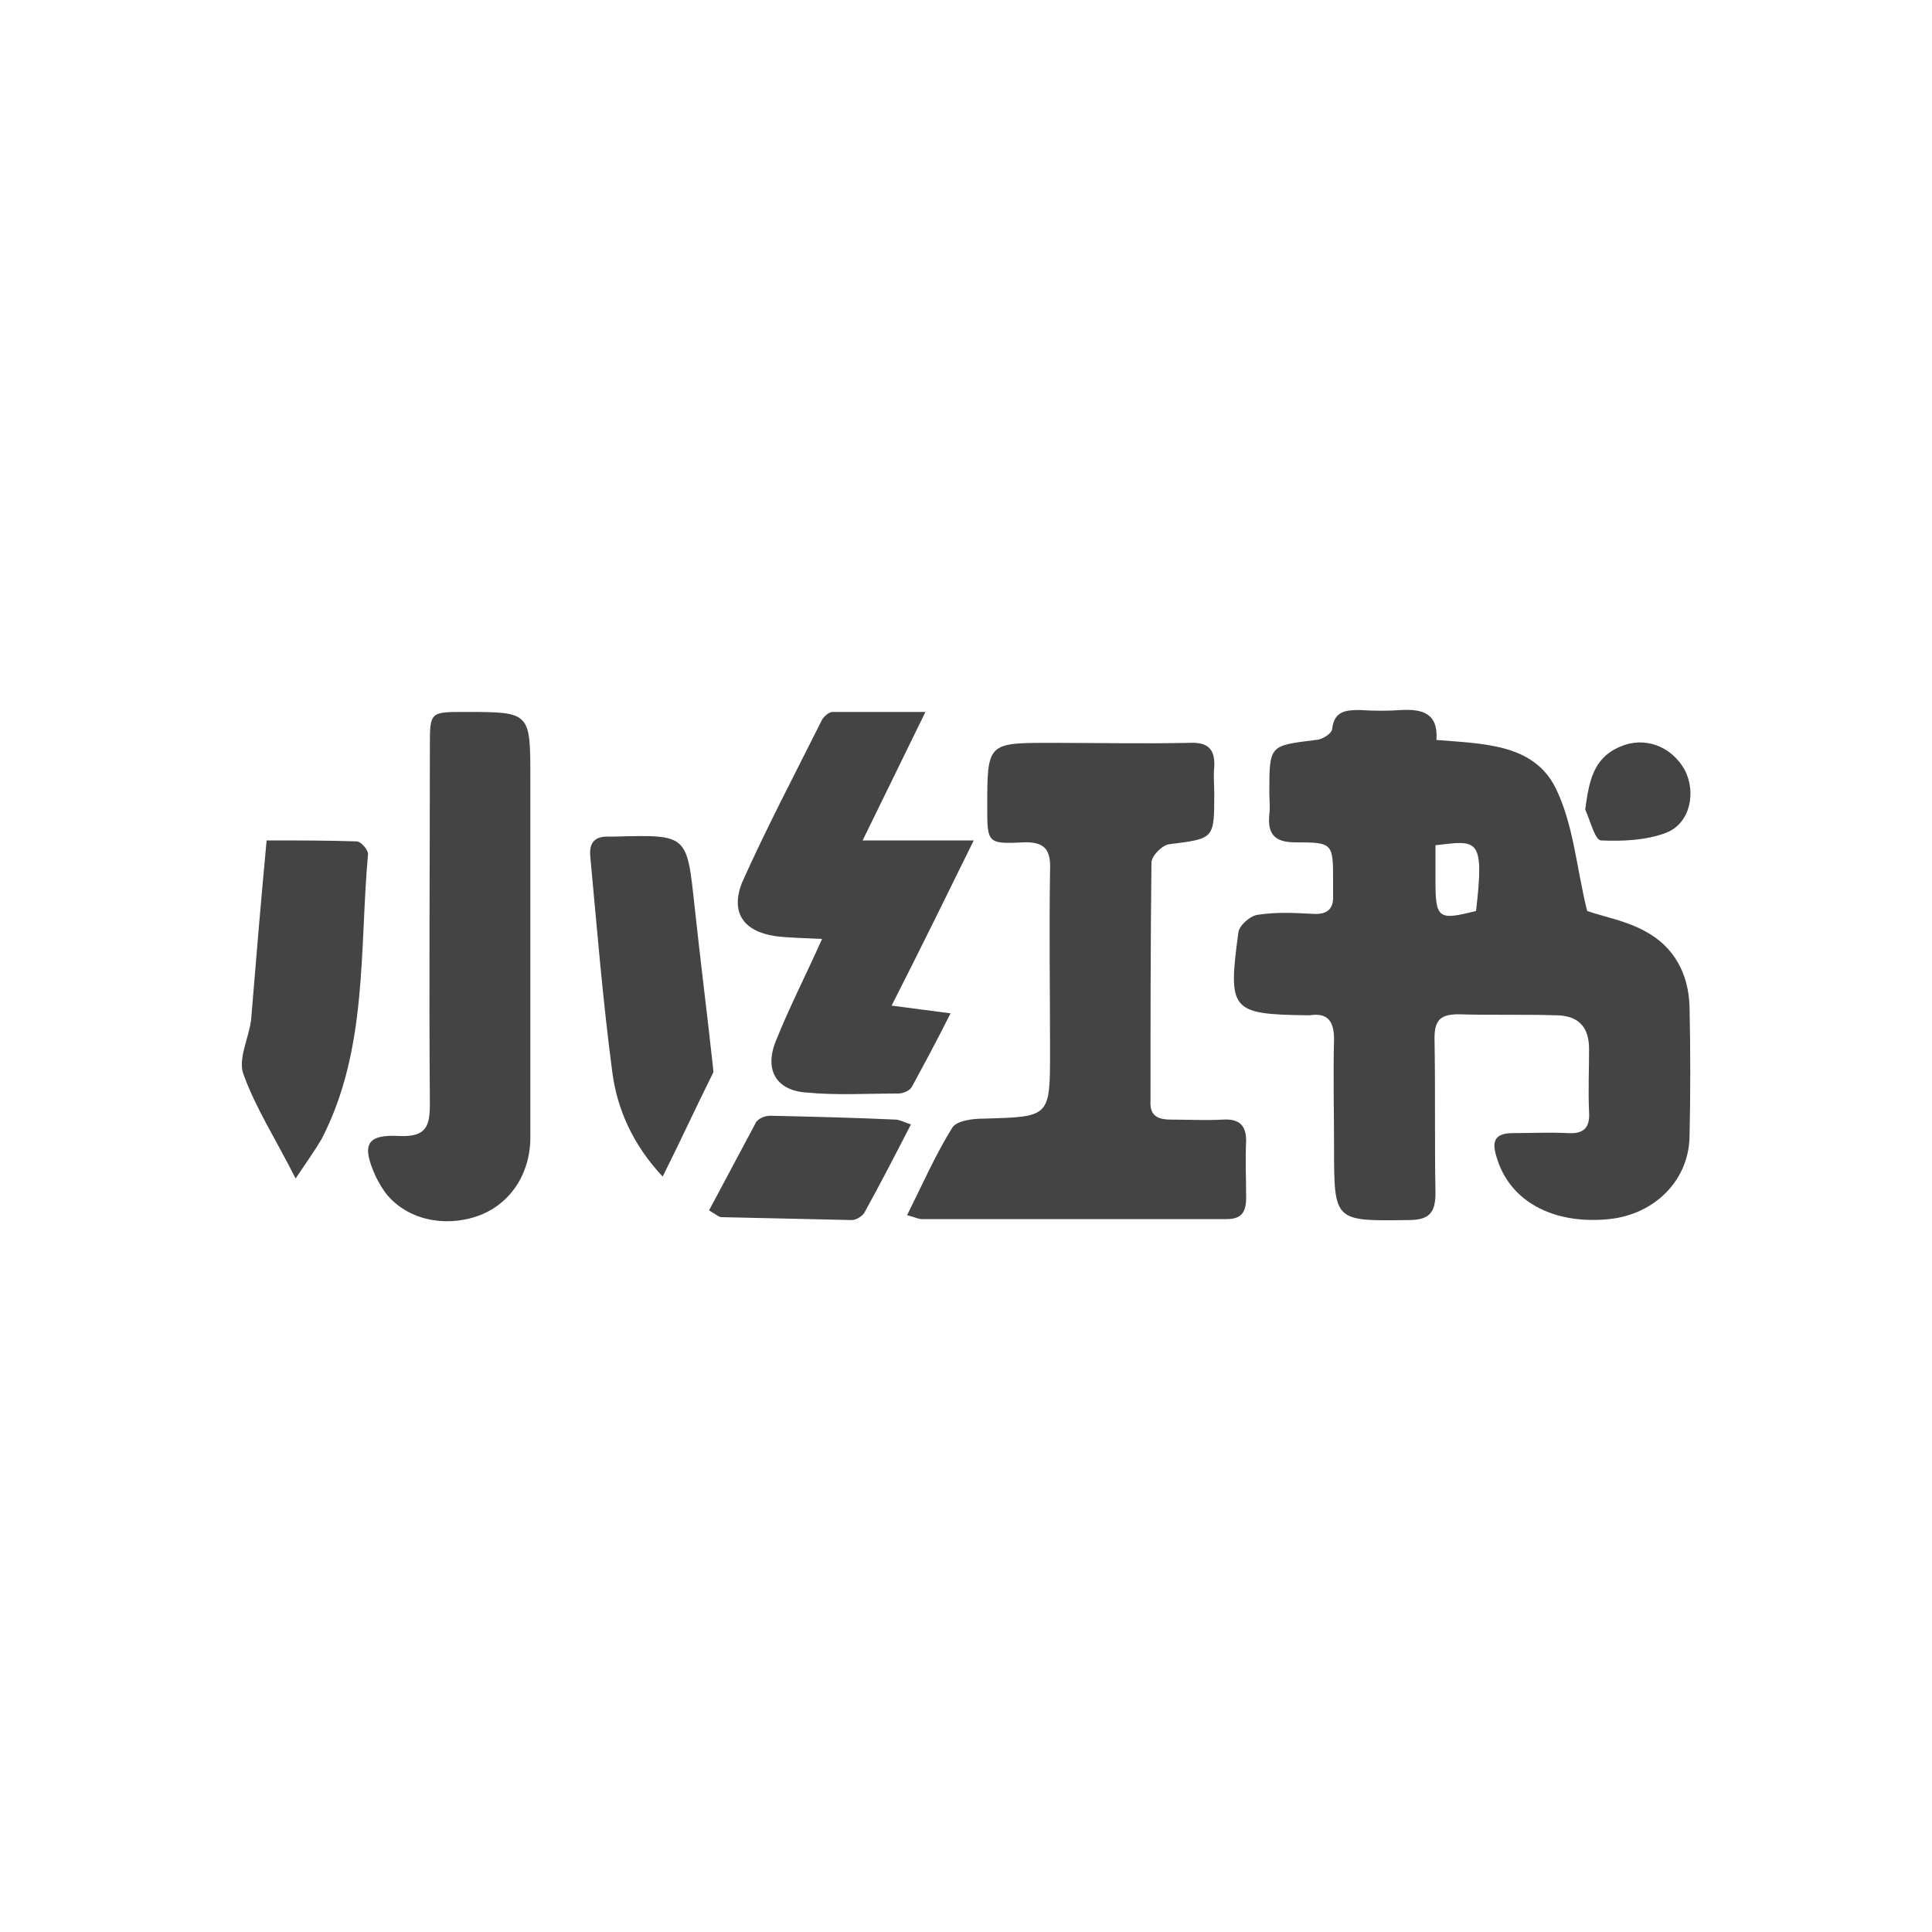 <?xml version="1.0" standalone="no"?><!DOCTYPE svg PUBLIC "-//W3C//DTD SVG 1.1//EN" "http://www.w3.org/Graphics/SVG/1.1/DTD/svg11.dtd"><svg t="1757233021394" class="icon" viewBox="0 0 1024 1024" version="1.1" xmlns="http://www.w3.org/2000/svg" p-id="1597" xmlns:xlink="http://www.w3.org/1999/xlink" width="200" height="200"><path d="M895.488 533.504c-0.512-17.408-8.192-31.744-23.552-39.936-10.24-5.632-22.016-7.68-30.72-10.752-5.632-22.528-7.168-46.08-16.896-65.536-11.776-23.04-37.888-23.04-62.976-25.088 1.024-14.336-7.68-16.384-18.432-15.872-7.168 0.512-14.848 0.512-22.016 0-7.68 0-13.824 0.512-14.848 10.24-0.512 2.56-5.632 5.632-8.704 5.632-24.576 3.072-24.576 2.56-24.576 28.16 0 3.584 0.512 7.168 0 11.264-1.024 10.24 2.56 14.848 13.824 14.848 19.968 0 19.968 0.512 19.968 20.48v7.168c0.512 7.68-3.072 10.752-10.752 10.24-9.728-0.512-19.456-1.024-29.184 0.512-4.096 0.512-9.728 5.632-10.24 9.216-5.632 41.472-4.096 43.52 36.352 44.032h1.536c9.728-1.536 12.8 3.584 12.8 12.8-0.512 18.944 0 37.888 0 56.832 0 39.936 0 39.424 39.424 38.912 10.752 0 14.336-3.584 14.336-14.336-0.512-27.136 0-54.272-0.512-81.92 0-9.728 3.072-12.8 12.8-12.8 16.896 0.512 34.304 0 51.2 0.512 11.776 0 17.92 5.632 17.92 17.92 0 11.264-0.512 22.016 0 33.28 0.512 8.192-2.56 11.776-11.264 11.264-9.728-0.512-19.456 0-29.184 0-9.216 0-11.264 4.096-8.704 12.288 6.656 23.552 29.696 36.352 59.904 33.28 24.064-2.56 41.984-20.48 42.496-43.52 0.512-23.04 0.512-46.08 0-69.12z m-113.152-50.688c-19.968 5.12-21.504 4.096-21.504-15.872v-18.944c22.016-2.56 26.112-4.608 21.504 34.816z" fill="#444444" p-id="1598"></path><path d="M648.192 593.408c-9.216 0.512-18.432 0-27.648 0-7.68 0-11.264-2.56-10.752-10.24 0-41.984 0-83.968 0.512-125.952 0-3.584 5.632-9.216 9.216-9.728 24.064-3.072 24.064-2.56 24.064-27.136 0-4.608-0.512-9.216 0-13.824 0.512-9.728-3.584-13.312-13.312-12.8-24.576 0.512-48.64 0-73.216 0-33.792 0-33.792 0-33.792 34.304 0 18.432 0 19.456 18.944 18.432 12.288-0.512 14.848 4.608 14.336 15.36-0.512 31.744 0 63.488 0 95.232 0 35.328 0 34.816-35.328 35.84-5.632 0-13.824 1.024-16.384 4.608-9.216 14.848-15.872 30.208-24.064 46.592 4.096 1.024 6.144 2.048 7.68 2.048H650.24c7.68 0 10.24-3.584 10.24-11.264 0-10.24-0.512-20.48 0-30.208 0-8.192-3.584-11.776-12.288-11.264zM281.088 497.664V412.16c0-34.816 0-34.816-34.816-34.816-18.432 0-18.432 0-18.432 18.432 0 62.976-0.512 125.952 0 189.44 0 11.776-2.048 17.408-15.872 16.896-17.92-1.024-20.48 4.608-12.8 21.504 1.536 3.072 3.584 6.656 5.632 9.216 10.752 13.312 30.208 17.92 48.128 11.776 16.384-5.632 27.648-20.992 28.16-40.448V497.664z" fill="#444444" p-id="1599"></path><path d="M410.624 496.128c7.68 1.024 15.872 1.024 25.088 1.536-8.704 19.456-17.408 36.352-24.576 54.272-6.144 15.36 0.512 26.112 16.384 27.136 15.872 1.536 32.256 0.512 48.64 0.512 2.56 0 6.144-1.536 7.168-3.584 6.656-12.288 13.312-24.576 20.48-38.912-11.264-1.536-19.968-2.56-31.232-4.096 15.36-30.208 29.184-58.368 43.52-87.552H457.216c10.24-20.992 20.992-43.008 33.28-68.096h-49.152c-2.048 0-5.12 2.56-6.144 5.12-14.336 28.672-29.184 56.832-41.984 85.504-6.144 15.872 1.024 25.6 17.408 28.16zM188.928 445.952c-15.36-0.512-31.232-0.512-47.616-0.512-3.072 32.768-5.632 63.488-8.192 94.72-1.024 9.728-7.168 20.992-4.096 29.184 6.656 18.432 17.408 34.816 27.648 55.296 6.144-9.216 10.24-14.848 13.824-20.992 24.576-47.616 19.968-100.352 24.576-151.04 0-2.048-3.584-6.656-6.144-6.656zM377.856 565.248c-3.072-28.16-6.656-56.32-9.728-84.992-4.096-37.888-3.584-37.888-41.984-36.864h-4.096c-7.168 0-9.728 3.584-9.216 10.24 3.584 38.4 6.656 76.8 11.776 115.2 2.56 18.944 10.752 37.888 26.624 54.784 9.728-19.456 17.92-37.376 26.624-54.784 0.512-0.512 0-2.56 0-3.584zM474.624 593.408c-22.016-1.024-44.032-1.536-66.56-2.048-2.56 0-6.656 1.536-7.68 4.096l-24.576 46.08c3.584 2.048 5.12 3.584 6.656 3.584l69.12 1.536c2.048 0 5.632-2.048 6.656-4.096 8.192-14.848 15.872-29.696 24.576-46.592-4.608-1.536-6.144-2.56-8.192-2.56zM848.384 445.44c11.776 0.512 24.064 0 34.816-4.096 12.8-5.12 15.872-21.504 9.728-33.28-7.168-12.8-21.504-17.92-34.304-12.288-14.336 6.144-16.384 18.432-18.432 33.28 2.56 5.632 5.12 15.872 8.192 16.384z" fill="#444444" p-id="1600"></path></svg>